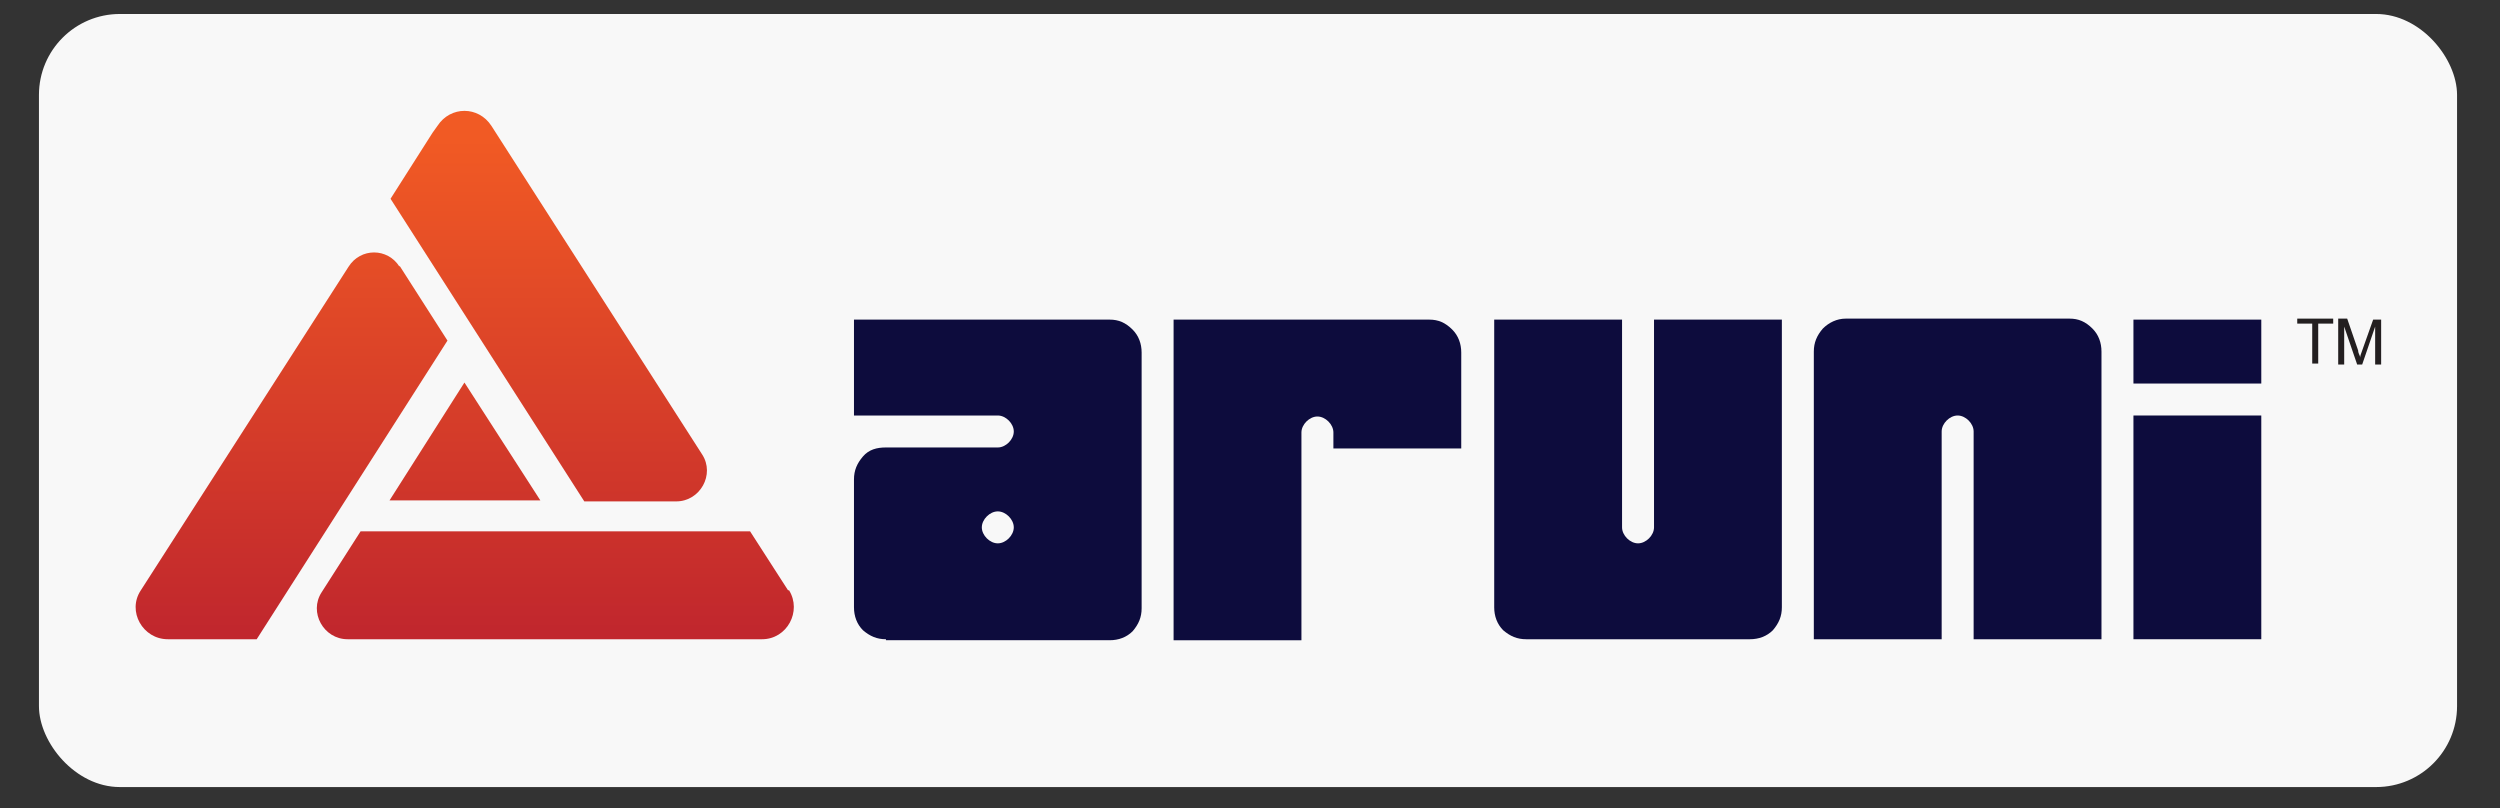 <svg xmlns="http://www.w3.org/2000/svg" xmlns:xlink="http://www.w3.org/1999/xlink" viewBox="0 0 250.3 80.9"><rect x="0" y="0" width="250.3" height="80.9" fill="#333333" stroke="none"/><defs><style>      .cls-1 {        fill: url(#linear-gradient-4);      }      .cls-2 {        fill: url(#linear-gradient-3);      }      .cls-3 {        fill: url(#linear-gradient-2);      }      .cls-4 {        fill: #231f20;      }      .cls-5 {        fill: url(#linear-gradient);      }      .cls-6 {        fill: #f8f8f8;      }      .cls-7 {        fill: #0d0c3d;      }    </style><linearGradient id="linear-gradient" x1="55" y1="13.9" x2="55" y2="63.1" gradientUnits="userSpaceOnUse"><stop offset="0" stop-color="#f15a24"></stop><stop offset="1" stop-color="#c1272d"></stop></linearGradient><linearGradient id="linear-gradient-2" x1="29.2" y1="13.9" x2="29.2" y2="63.1" xlink:href="#linear-gradient"></linearGradient><linearGradient id="linear-gradient-3" x1="55.6" y1="13.9" x2="55.6" y2="63.1" xlink:href="#linear-gradient"></linearGradient><linearGradient id="linear-gradient-4" x1="46.5" y1="13.9" x2="46.5" y2="63.1" xlink:href="#linear-gradient"></linearGradient></defs><g><g id="Layer_1"><rect class="cls-6" x="3.9" y="1.4" width="242.1" height="77.4" rx="8.1" ry="8.1"></rect><g><g><g><path class="cls-7" d="M88.7,64c-.9,0-1.6-.3-2.3-.9-.6-.6-.9-1.4-.9-2.3v-12.8c0-.9.3-1.6.9-2.3s1.4-.9,2.3-.9h11.2c.4,0,.8-.2,1.1-.5.3-.3.5-.7.5-1.1s-.2-.8-.5-1.1c-.3-.3-.7-.5-1.1-.5h-14.4v-9.6h25.6c.9,0,1.6.3,2.3,1,.6.6.9,1.4.9,2.3v25.6c0,.9-.3,1.6-.9,2.3-.6.6-1.4.9-2.3.9h-22.4ZM99.9,54.4c.4,0,.8-.2,1.1-.5.3-.3.5-.7.5-1.1s-.2-.8-.5-1.1c-.3-.3-.7-.5-1.1-.5s-.8.2-1.1.5-.5.7-.5,1.1.2.8.5,1.1.7.5,1.1.5Z"></path><path class="cls-7" d="M117.5,64V32h25.6c.9,0,1.6.3,2.3,1,.6.6.9,1.4.9,2.3v9.6h-12.8v-1.6c0-.4-.2-.8-.5-1.1-.3-.3-.7-.5-1.1-.5s-.8.2-1.1.5-.5.7-.5,1.1v20.8h-12.8Z"></path><path class="cls-7" d="M152.8,64c-.9,0-1.6-.3-2.3-.9-.6-.6-.9-1.4-.9-2.3v-28.8h12.8v20.8c0,.4.2.8.5,1.1s.7.5,1.1.5.8-.2,1.1-.5c.3-.3.5-.7.5-1.1v-20.8h12.8v28.8c0,.9-.3,1.6-.9,2.3-.6.6-1.4.9-2.3.9h-22.4Z"></path><path class="cls-7" d="M181.6,64v-28.8c0-.9.3-1.6.9-2.3.6-.6,1.4-1,2.3-1h22.4c.9,0,1.6.3,2.3,1,.6.6.9,1.4.9,2.3v28.8h-12.8v-20.8c0-.4-.2-.8-.5-1.1-.3-.3-.7-.5-1.1-.5s-.8.2-1.1.5-.5.7-.5,1.1v20.8h-12.8Z"></path><path class="cls-7" d="M213.6,38.4v-6.4h12.8v6.4h-12.8ZM213.6,64v-22.4h12.8v22.4h-12.8Z"></path></g><g><path class="cls-5" d="M58.6,50.2h9.1c2.4,0,3.9-2.7,2.6-4.7L49.2,12.6c-1.3-2-4.1-2-5.4,0l-.5.7h0l-4.2,6.6,19.4,30.3Z"></path><path class="cls-3" d="M40,26.7c-1.2-1.9-3.9-1.9-5.1,0L14.1,59.1c-1.4,2.1.2,4.9,2.7,4.9h8.9l19.1-29.9-4.8-7.5Z"></path><path class="cls-2" d="M78.9,59.1l-3.8-5.9h-39l-3.9,6.1c-1.3,2,.2,4.7,2.6,4.7h41.5c2.5,0,4-2.8,2.7-4.9Z"></path><polygon class="cls-1" points="54.1 50.1 46.5 38.3 39 50.1 54.1 50.1"></polygon></g></g><g><path class="cls-4" d="M231.5,36.4v-4h-1.5v-.5h3.6v.5h-1.5v4h-.6Z"></path><path class="cls-4" d="M234.1,36.4v-4.5h.9l1.1,3.2c0,.3.2.5.2.7,0-.2.1-.4.2-.7l1.1-3.1h.8v4.5h-.6v-3.8l-1.3,3.8h-.5l-1.3-3.8v3.8h-.6Z"></path></g></g></g></g></svg>